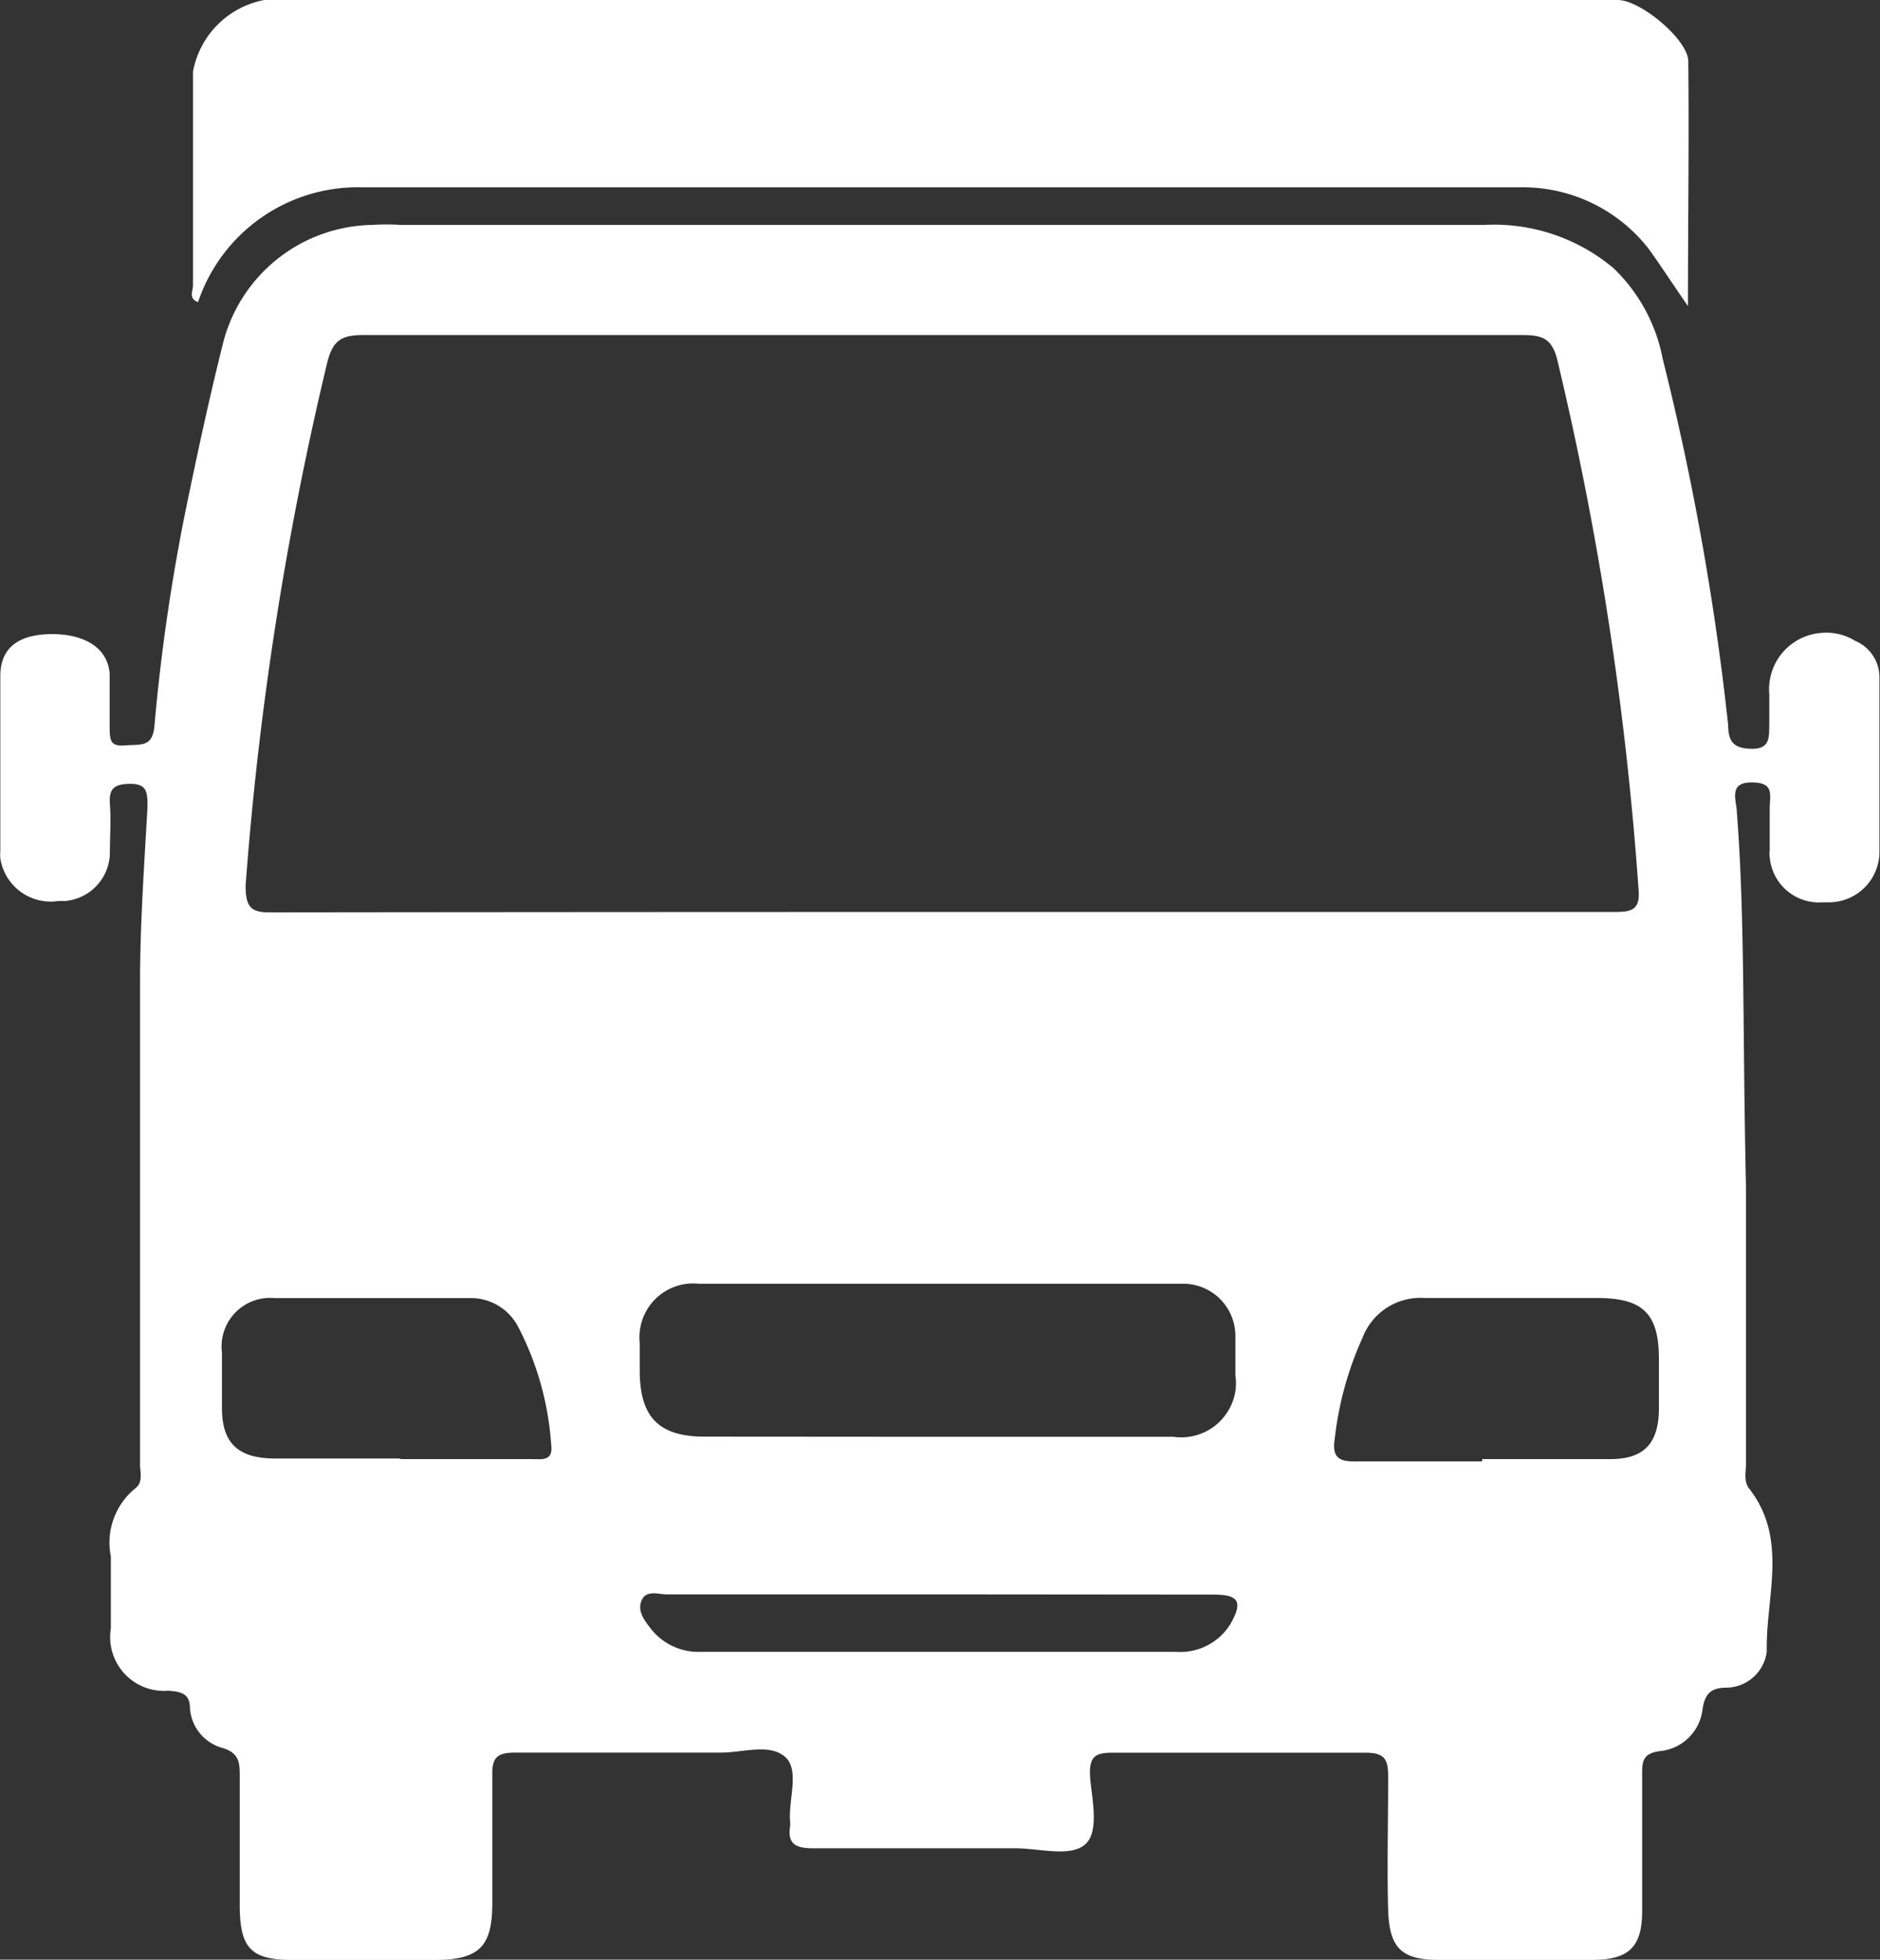 <svg xmlns="http://www.w3.org/2000/svg" width="23.76" height="24.763" viewBox="0 0 23.76 24.763"><rect x="0" y="0" width="23.76" height="24.763" fill="#333333" stroke="none"/><defs><style>.a{fill:#fff;}</style></defs><g transform="translate(-18.996 6)"><g transform="translate(18.996 -6)"><path class="a" d="M22.062,17.868V21.39c0,.1-.03.218.04.307.5.639.208,1.372.223,2.06a.521.521,0,0,1-.5.456c-.183,0-.282.054-.312.277a.6.6,0,0,1-.54.525c-.218.03-.223.129-.223.3v1.719c0,.451-.163.614-.614.619H18.184c-.47,0-.629-.144-.644-.629s0-1.124,0-1.689c0-.218-.045-.3-.287-.3h-3.2c-.2,0-.287.04-.282.267s.134.7-.05.882-.6.054-.916.059H10.275c-.218,0-.332-.05-.292-.287v-.035c-.03-.287.129-.669-.069-.837s-.53-.05-.812-.05H6.5c-.213,0-.287.059-.282.277v1.615c0,.54-.144.728-.728.728H3.7c-.53,0-.674-.144-.674-.693v-1.62c0-.173,0-.3-.218-.366a.56.56,0,0,1-.411-.5c0-.188-.114-.213-.277-.223a.68.68,0,0,1-.723-.787v-.911a.882.882,0,0,1,.3-.852c.119-.084.064-.218.069-.327V15.293c0-.733.054-1.486.094-2.209,0-.173,0-.292-.213-.292s-.277.064-.262.262,0,.4,0,.6a.619.619,0,0,1-.575.619H.731A.644.644,0,0,1,0,13.733a.54.54,0,0,1,0-.089q0-1.1,0-2.214c0-.352.223-.525.639-.53s.718.168.743.5v.634c0,.213,0,.287.2.272s.342.025.366-.248a24.575,24.575,0,0,1,.426-2.877c.134-.644.272-1.283.431-1.917a1.981,1.981,0,0,1,1.9-1.535,2.823,2.823,0,0,1,.352,0h13.7a2.348,2.348,0,0,1,1.629.545,2.14,2.14,0,0,1,.624,1.149,34.019,34.019,0,0,1,.827,4.626c0,.218.079.3.307.3s.208-.158.213-.3v-.391a.713.713,0,0,1,.654-.773.693.693,0,0,1,.431.1.5.5,0,0,1,.307.466c0,.738,0,1.486,0,2.214a.639.639,0,0,1-.629.624h-.089a.624.624,0,0,1-.669-.579.163.163,0,0,1,0-.069c0-.178,0-.352,0-.53s.064-.332-.218-.337-.218.183-.2.337C22.052,14.481,22.017,15.862,22.062,17.868ZM11.884,14.411h8.5c.188,0,.342,0,.322-.262a41.107,41.107,0,0,0-1.03-6.721c-.069-.272-.2-.307-.441-.307H4.579c-.267,0-.376.069-.446.342A41.5,41.5,0,0,0,3.1,14.079c0,.3.089.342.347.337Q7.665,14.411,11.884,14.411Zm-.03,6.632h2.972a.693.693,0,0,0,.783-.575.664.664,0,0,0,0-.2c0-.163,0-.327,0-.5a.659.659,0,0,0-.664-.659H8.829a.679.679,0,0,0-.748.609.649.649,0,0,0,0,.139v.347c0,.594.243.837.822.837Zm-6.785.282H6.719c.124,0,.272.03.243-.183a3.769,3.769,0,0,0-.416-1.486.674.674,0,0,0-.6-.366H3.465a.614.614,0,0,0-.664.688c0,.238,0,.5,0,.7,0,.441.2.634.654.639h1.58Zm13.659,0h1.62c.426,0,.609-.2.614-.629v-.634c0-.575-.2-.773-.783-.773H18a.783.783,0,0,0-.783.5,4.225,4.225,0,0,0-.352,1.278c-.04.253.069.292.282.287h1.58Zm-6.845,1.709H8.418c-.1,0-.253-.059-.312.074s.03.248.109.352a.763.763,0,0,0,.644.3h6a.743.743,0,0,0,.688-.352c.158-.277.109-.371-.213-.371Z" transform="translate(0.004 -2.887)"/><path class="a" d="M23.8,3.868c-.208-.3-.352-.525-.5-.728a2.016,2.016,0,0,0-1.624-.773H7.04A2.13,2.13,0,0,0,4.97,3.818c-.124-.045-.064-.144-.064-.208V.906A1.129,1.129,0,0,1,5.807,0H22.913c.287,0,.887.5.891.773C23.815,1.778,23.8,2.778,23.8,3.868Z" transform="translate(-2.467)"/></g></g></svg>